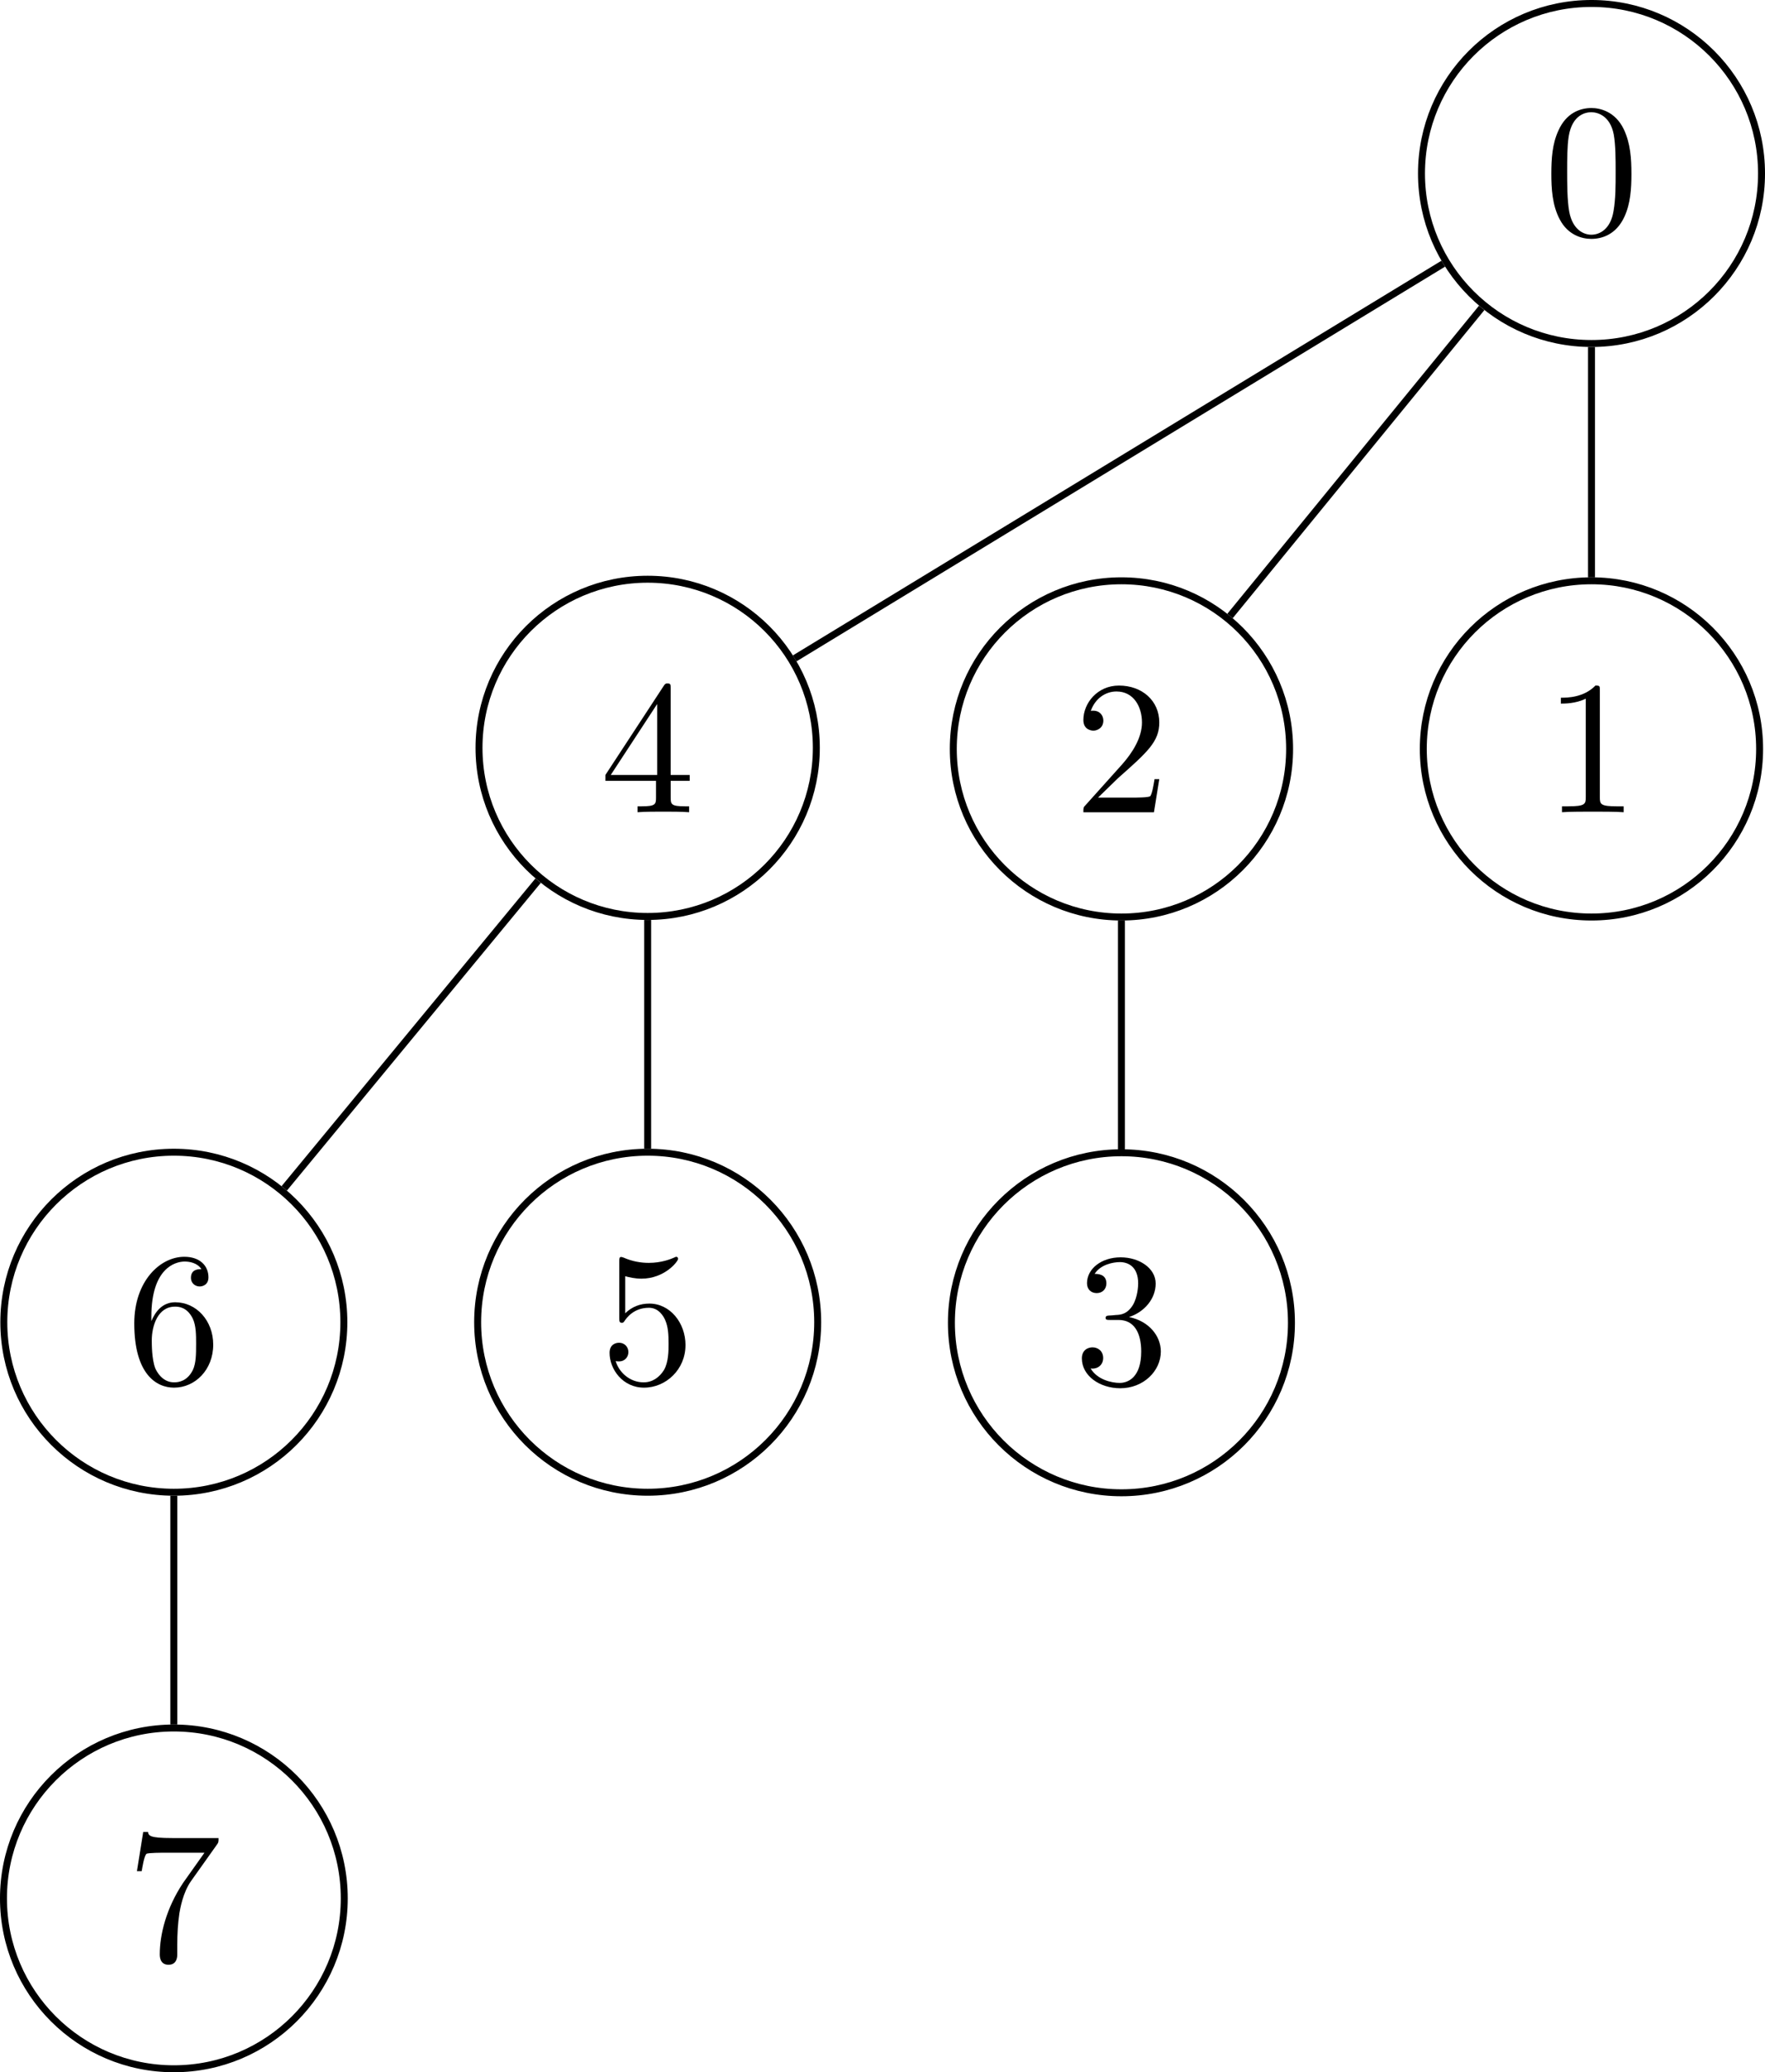 <?xml version='1.0' encoding='UTF-8'?>
<!-- This file was generated by dvisvgm 3.2.2 -->
<svg version='1.1' xmlns='http://www.w3.org/2000/svg' xmlns:xlink='http://www.w3.org/1999/xlink' width='101.215pt' height='118.84pt' viewBox='-0 -113.359 101.215 118.84'>
<defs>
<path id='g24-56' d='m4.898-2.193c0-1.298-.895-2.389-2.073-2.389c-.524 0-.993 .175-1.385 .556v-2.127c.218 .065 .578 .142 .927 .142c1.342 0 2.105-.993 2.105-1.135c0-.065-.033-.12-.109-.12c0 0-.033 0-.087 .033c-.218 .098-.753 .316-1.484 .316c-.436 0-.938-.076-1.451-.305c-.087-.033-.131-.033-.131-.033c-.109 0-.109 .087-.109 .262v3.229c0 .196 0 .284 .153 .284c.076 0 .098-.033 .142-.098c.12-.175 .524-.764 1.407-.764c.567 0 .84 .502 .927 .698c.175 .404 .196 .829 .196 1.375c0 .382 0 1.036-.262 1.495c-.262 .425-.665 .709-1.167 .709c-.796 0-1.418-.578-1.604-1.222c.033 .011 .065 .022 .185 .022c.36 0 .545-.273 .545-.535s-.185-.535-.545-.535c-.153 0-.535 .076-.535 .578c0 .938 .753 1.996 1.975 1.996c1.265 0 2.378-1.047 2.378-2.433z'/>
<path id='g24-57' d='m5.138-1.8v-.338h-1.091v-4.964c0-.218 0-.284-.175-.284c-.098 0-.131 0-.218 .131l-3.349 5.116v.338h2.902v.949c0 .393-.022 .513-.829 .513h-.229v.338c.447-.033 1.015-.033 1.473-.033s1.036 0 1.484 .033v-.338h-.229c-.807 0-.829-.12-.829-.513v-.949h1.091zm-1.865-.338h-2.662l2.662-4.069v4.069z'/>
<path id='g24-82' d='m4.571 0v-.338h-.349c-.982 0-1.015-.12-1.015-.524v-6.12c0-.262 0-.284-.251-.284c-.676 .698-1.636 .698-1.985 .698v.338c.218 0 .862 0 1.429-.284v5.651c0 .393-.033 .524-1.015 .524h-.349v.338c.382-.033 1.331-.033 1.767-.033s1.385 0 1.767 .033z'/>
<path id='g24-100' d='m5.291-7.025h-2.651c-1.331 0-1.353-.142-1.396-.349h-.273l-.36 2.247h.273c.033-.175 .131-.862 .273-.993c.076-.065 .927-.065 1.069-.065h2.258l-1.222 1.724c-.982 1.473-1.342 2.989-1.342 4.102c0 .109 0 .6 .502 .6s.502-.491 .502-.6v-.556c0-.6 .033-1.2 .12-1.789c.044-.251 .196-1.189 .676-1.865l1.473-2.073c.098-.131 .098-.153 .098-.382z'/>
<path id='g24-101' d='m4.985-2.225c0-1.385-.971-2.433-2.182-2.433c-.742 0-1.145 .556-1.364 1.08v-.262c0-2.76 1.353-3.153 1.909-3.153c.262 0 .72 .065 .96 .436c-.164 0-.6 0-.6 .491c0 .338 .262 .502 .502 .502c.175 0 .502-.098 .502-.524c0-.655-.48-1.178-1.385-1.178c-1.396 0-2.869 1.407-2.869 3.818c0 2.913 1.265 3.687 2.28 3.687c1.211 0 2.247-1.025 2.247-2.465zm-.982-.011c0 .524 0 1.069-.185 1.462c-.327 .655-.829 .709-1.08 .709c-.687 0-1.015-.655-1.08-.818c-.196-.513-.196-1.385-.196-1.582c0-.851 .349-1.942 1.331-1.942c.175 0 .676 0 1.015 .676c.196 .404 .196 .96 .196 1.495z'/>
<path id='g24-106' d='m4.985-1.865c0-.895-.687-1.745-1.822-1.975c.895-.295 1.527-1.058 1.527-1.92c0-.895-.96-1.505-2.007-1.505c-1.102 0-1.931 .655-1.931 1.484c0 .36 .24 .567 .556 .567c.338 0 .556-.24 .556-.556c0-.545-.513-.545-.676-.545c.338-.535 1.058-.676 1.451-.676c.447 0 1.047 .24 1.047 1.222c0 .131-.022 .764-.305 1.244c-.327 .524-.698 .556-.971 .567c-.087 .011-.349 .033-.425 .033c-.087 .011-.164 .022-.164 .131c0 .12 .076 .12 .262 .12h.48c.895 0 1.298 .742 1.298 1.811c0 1.484-.753 1.8-1.233 1.8c-.469 0-1.287-.185-1.669-.829c.382 .055 .72-.185 .72-.6c0-.393-.295-.611-.611-.611c-.262 0-.611 .153-.611 .633c0 .993 1.015 1.713 2.204 1.713c1.331 0 2.324-.993 2.324-2.105z'/>
<path id='g24-107' d='m4.898-1.898h-.273c-.055 .327-.131 .807-.24 .971c-.076 .087-.796 .087-1.036 .087h-1.964l1.156-1.124c1.702-1.505 2.356-2.095 2.356-3.185c0-1.244-.982-2.116-2.313-2.116c-1.233 0-2.04 1.004-2.04 1.975c0 .611 .545 .611 .578 .611c.185 0 .567-.131 .567-.578c0-.284-.196-.567-.578-.567c-.087 0-.109 0-.142 .011c.251-.709 .84-1.113 1.473-1.113c.993 0 1.462 .884 1.462 1.778c0 .873-.545 1.735-1.145 2.411l-2.095 2.335c-.12 .12-.12 .142-.12 .404h4.047l.305-1.898z'/>
<path id='g24-121' d='m5.018-3.491c0-.873-.055-1.745-.436-2.553c-.502-1.047-1.396-1.222-1.855-1.222c-.655 0-1.451 .284-1.898 1.298c-.349 .753-.404 1.604-.404 2.476c0 .818 .044 1.8 .491 2.629c.469 .884 1.265 1.102 1.8 1.102c.589 0 1.418-.229 1.898-1.265c.349-.753 .404-1.604 .404-2.465zm-.905-.131c0 .818 0 1.56-.12 2.258c-.164 1.036-.785 1.364-1.276 1.364c-.425 0-1.069-.273-1.265-1.32c-.12-.655-.12-1.658-.12-2.302c0-.698 0-1.418 .087-2.007c.207-1.298 1.025-1.396 1.298-1.396c.36 0 1.08 .196 1.287 1.276c.109 .611 .109 1.44 .109 2.127z'/>
</defs>
<g id='page999'>
<path d='m101.016-103.41c0-5.387-4.367-9.75-9.75-9.75c-5.387 0-9.75 4.363-9.75 9.75c0 5.383 4.363 9.75 9.75 9.75c5.383 0 9.75-4.367 9.75-9.75z' stroke='#000' fill='none' stroke-width='.399' stroke-miterlimit='10'/>
<g transform='translate(-2.727)'>
<use x='91.264' y='-99.898' xlink:href='#g24-121'/>
</g>
<path d='m46.813-70.469c0-5.344-4.332-9.672-9.672-9.672c-5.34 0-9.672 4.328-9.672 9.672c0 5.34 4.332 9.668 9.672 9.668c5.34 0 9.672-4.328 9.672-9.668z' stroke='#000' fill='none' stroke-width='.399' stroke-miterlimit='10'/>
<g transform='translate(-56.851 33.12)'>
<use x='91.264' y='-99.898' xlink:href='#g24-57'/>
</g>
<path d='m19.719-37.531c0-5.383-4.363-9.75-9.75-9.75c-5.383 0-9.75 4.367-9.75 9.75c0 5.387 4.367 9.75 9.75 9.75c5.387 0 9.75-4.363 9.75-9.75z' stroke='#000' fill='none' stroke-width='.399' stroke-miterlimit='10'/>
<g transform='translate(-84.022 65.88)'>
<use x='91.264' y='-99.898' xlink:href='#g24-101'/>
</g>
<path d='m19.742-4.488c0-5.398-4.375-9.773-9.773-9.773c-5.395 0-9.77 4.375-9.77 9.773c0 5.395 4.375 9.77 9.77 9.77c5.398 0 9.773-4.375 9.773-9.77z' stroke='#000' fill='none' stroke-width='.399' stroke-miterlimit='10'/>
<g transform='translate(-84.022 98.975)'>
<use x='91.264' y='-99.898' xlink:href='#g24-100'/>
</g>
<path d='m46.891-37.531c0-5.383-4.367-9.75-9.75-9.75c-5.387 0-9.75 4.367-9.75 9.75c0 5.387 4.363 9.75 9.75 9.75c5.383 0 9.75-4.363 9.75-9.75z' stroke='#000' fill='none' stroke-width='.399' stroke-miterlimit='10'/>
<g transform='translate(-56.851 65.88)'>
<use x='91.264' y='-99.898' xlink:href='#g24-56'/>
</g>
<path d='m73.953-70.41c0-5.324-4.316-9.641-9.645-9.641c-5.324 0-9.641 4.316-9.641 9.641s4.316 9.641 9.641 9.641c5.328 0 9.645-4.316 9.645-9.641z' stroke='#000' fill='none' stroke-width='.399' stroke-miterlimit='10'/>
<g transform='translate(-29.681 33.12)'>
<use x='91.264' y='-99.898' xlink:href='#g24-107'/>
</g>
<path d='m74.059-37.5c0-5.387-4.363-9.75-9.75-9.75c-5.383 0-9.75 4.363-9.75 9.75s4.367 9.75 9.75 9.75c5.387 0 9.75-4.363 9.75-9.75z' stroke='#000' fill='none' stroke-width='.399' stroke-miterlimit='10'/>
<g transform='translate(-29.681 65.91)'>
<use x='91.264' y='-99.898' xlink:href='#g24-106'/>
</g>
<path d='m100.906-70.41c0-5.324-4.316-9.641-9.641-9.641c-5.328 0-9.645 4.316-9.645 9.641s4.316 9.641 9.645 9.641c5.324 0 9.641-4.316 9.641-9.641z' stroke='#000' fill='none' stroke-width='.399' stroke-miterlimit='10'/>
<g transform='translate(-2.727 33.12)'>
<use x='91.264' y='-99.898' xlink:href='#g24-82'/>
</g>
<g stroke='#000' fill='none' stroke-width='.399' stroke-miterlimit='10'>
<path d='m82.766-98.238l-37.195 22.637'/>
<path d='m30.859-62.855l-14.559 17.648'/>
<path d='m9.969-27.582v13.121'/>
<path d='m37.141-60.602v13.121'/>
<path d='m84.969-95.703l-14.434 17.672'/>
<path d='m64.309-60.57v13.121'/>
<path d='m91.266-93.461v13.211'/>
</g>
</g>
</svg>